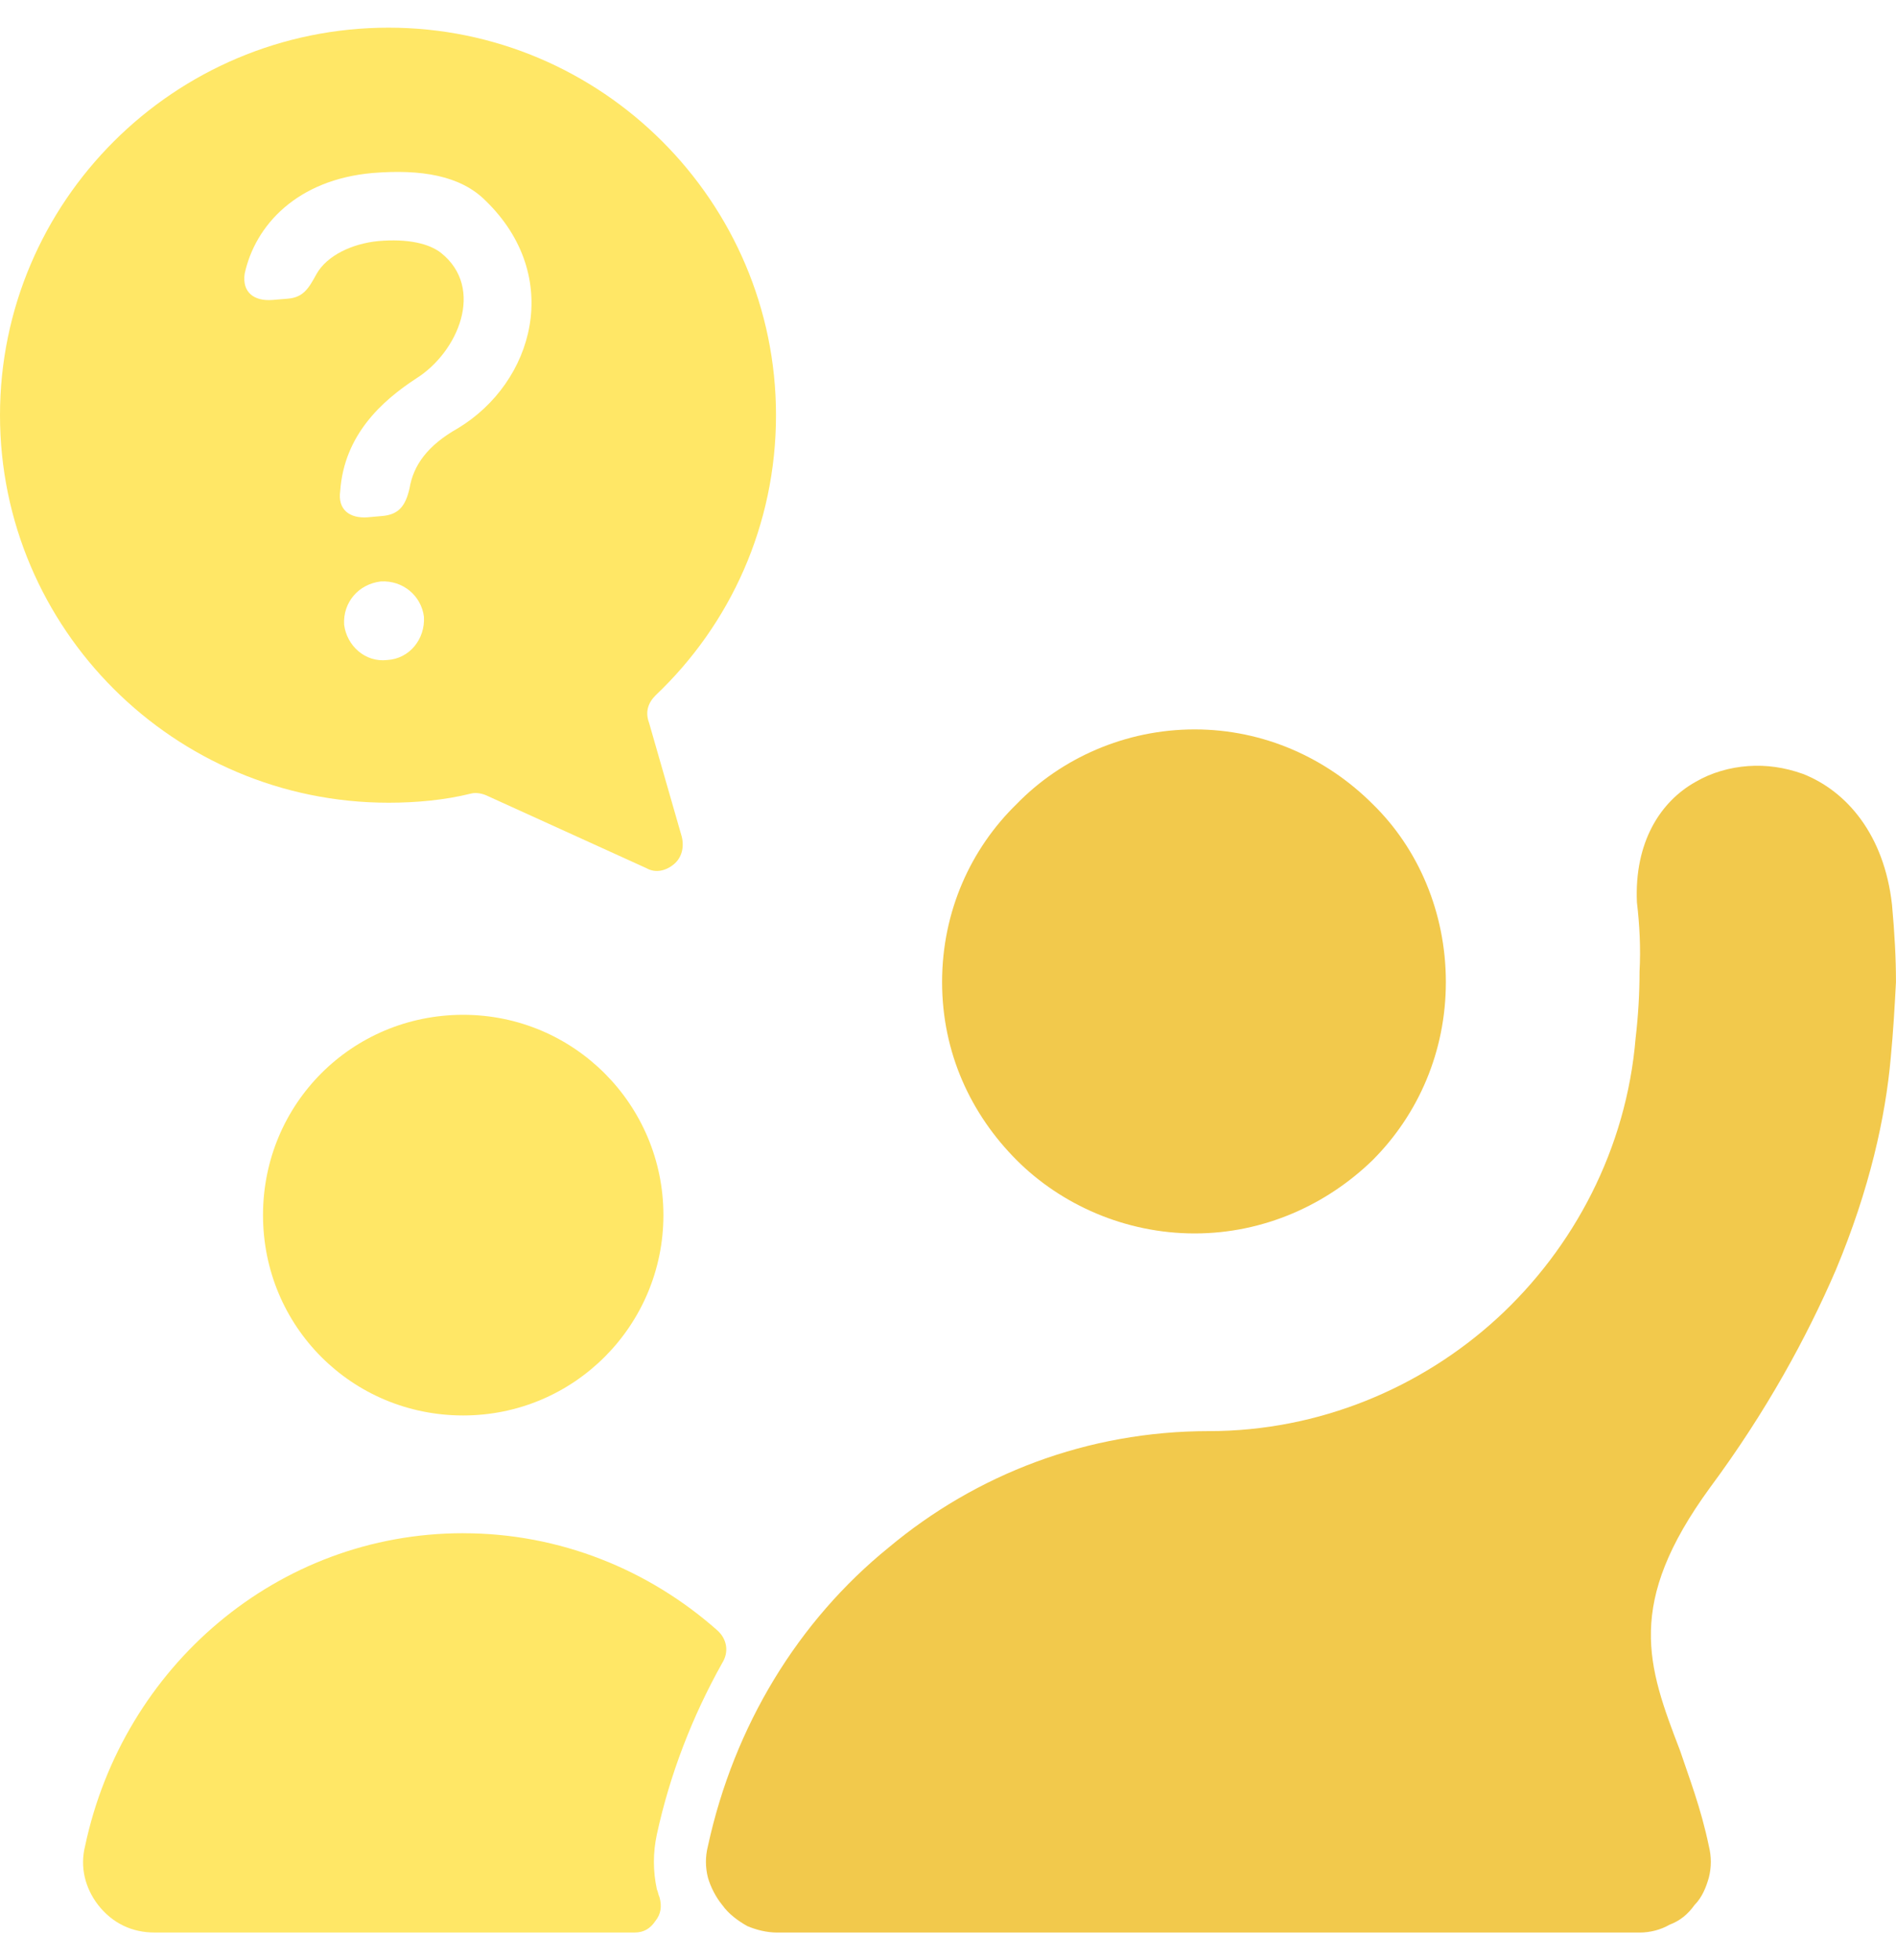 <svg width="60" height="62" viewBox="0 0 60 62" fill="none" xmlns="http://www.w3.org/2000/svg">
<g clip-path="url(#clip0_5190_17853)">
<path d="M43.437 25.43C41.987 23.981 40 23.07 37.805 23.07C35.61 23.07 33.581 23.982 32.173 25.43C30.724 26.839 29.813 28.825 29.813 31.062C29.813 33.299 30.725 35.244 32.173 36.694C33.581 38.102 35.61 39.012 37.805 39.012C40 39.012 41.987 38.102 43.437 36.694C44.886 35.244 45.755 33.257 45.755 31.062C45.755 28.867 44.885 26.839 43.437 25.43ZM47.371 41.703C44.969 43.898 41.739 45.264 38.261 45.264C34.41 45.264 30.89 46.631 28.117 48.95C25.26 51.268 23.231 54.581 22.402 58.391C22.319 58.722 22.319 59.053 22.402 59.384C22.485 59.675 22.651 60.005 22.857 60.254C23.065 60.545 23.354 60.751 23.644 60.917C23.935 61.041 24.265 61.124 24.596 61.124H51.884C52.214 61.124 52.546 61.041 52.836 60.875C53.166 60.751 53.415 60.545 53.623 60.254C53.871 60.005 53.995 59.675 54.078 59.384C54.161 59.053 54.161 58.722 54.078 58.391C53.829 57.19 53.457 56.238 53.166 55.368C52.131 52.676 51.427 50.731 54.118 47.046C55.899 44.644 57.182 42.284 58.094 40.172C59.17 37.604 59.667 35.327 59.833 33.464C59.916 32.594 59.957 31.849 59.999 31.062C59.999 30.317 59.957 29.53 59.874 28.619C59.626 26.383 58.425 25.017 57.059 24.479C56.479 24.271 55.9 24.188 55.32 24.23C54.74 24.271 54.161 24.437 53.664 24.726C52.546 25.348 51.718 26.631 51.801 28.536C51.884 29.24 51.925 29.986 51.884 30.73C51.884 31.434 51.842 32.138 51.759 32.843C51.469 36.321 49.813 39.468 47.37 41.704L47.371 41.703Z" fill="#F2C94C"/>
<path fill-rule="evenodd" clip-rule="evenodd" d="M12.298 0.875C5.507 0.875 0 6.383 0 13.132C0 19.882 5.507 25.389 12.298 25.389C13.168 25.389 14.079 25.306 14.907 25.099C15.073 25.057 15.28 25.099 15.445 25.182L20.456 27.459C20.746 27.625 21.077 27.542 21.326 27.334C21.575 27.127 21.657 26.796 21.575 26.464L20.54 22.862C20.416 22.531 20.498 22.241 20.747 21.992C23.107 19.756 24.557 16.609 24.557 13.13C24.555 6.383 19.048 0.875 12.298 0.875ZM14.658 48.494C17.723 48.494 20.538 49.654 22.692 51.559C23.022 51.849 23.064 52.263 22.858 52.593C21.906 54.291 21.201 56.113 20.787 58.018C20.662 58.597 20.662 59.177 20.787 59.757C20.828 59.84 20.828 59.922 20.87 60.005C20.953 60.296 20.911 60.544 20.745 60.751C20.579 61 20.373 61.123 20.083 61.123H4.886C4.182 61.123 3.561 60.833 3.106 60.253C2.692 59.715 2.526 59.053 2.692 58.39C3.893 52.717 8.779 48.493 14.658 48.493V48.494ZM14.658 32.097C18.178 32.097 20.994 34.954 20.994 38.433C20.994 41.912 18.179 44.769 14.658 44.769C11.138 44.769 8.323 41.953 8.323 38.433C8.323 34.912 11.138 32.097 14.658 32.097ZM11.636 16.362C11.056 16.404 10.684 16.113 10.766 15.534C10.89 13.753 12.091 12.677 13.167 11.973C14.492 11.144 15.361 9.116 13.954 7.997C13.582 7.707 12.919 7.542 11.966 7.625C11.138 7.708 10.352 8.08 10.02 8.66C9.771 9.115 9.606 9.405 9.109 9.447L8.612 9.488C8.032 9.53 7.66 9.24 7.742 8.66C8.073 7.127 9.398 5.679 11.8 5.471C13.331 5.347 14.573 5.554 15.36 6.341C17.845 8.743 16.892 12.097 14.49 13.546C13.538 14.084 13.082 14.705 12.959 15.451C12.834 15.989 12.628 16.279 12.089 16.321L11.633 16.362H11.636ZM12.257 20.875C12.961 20.834 13.457 20.212 13.416 19.508C13.333 18.846 12.753 18.349 12.049 18.391C11.345 18.474 10.849 19.053 10.89 19.757C10.973 20.42 11.553 20.958 12.257 20.875Z" fill="#FFE766"/>
</g>
<defs>
<clipPath id="clip0_5190_17853">
<rect width="60" height="60.249" fill="white" transform="translate(0 0.875)"/>
</clipPath>
</defs>
</svg>
